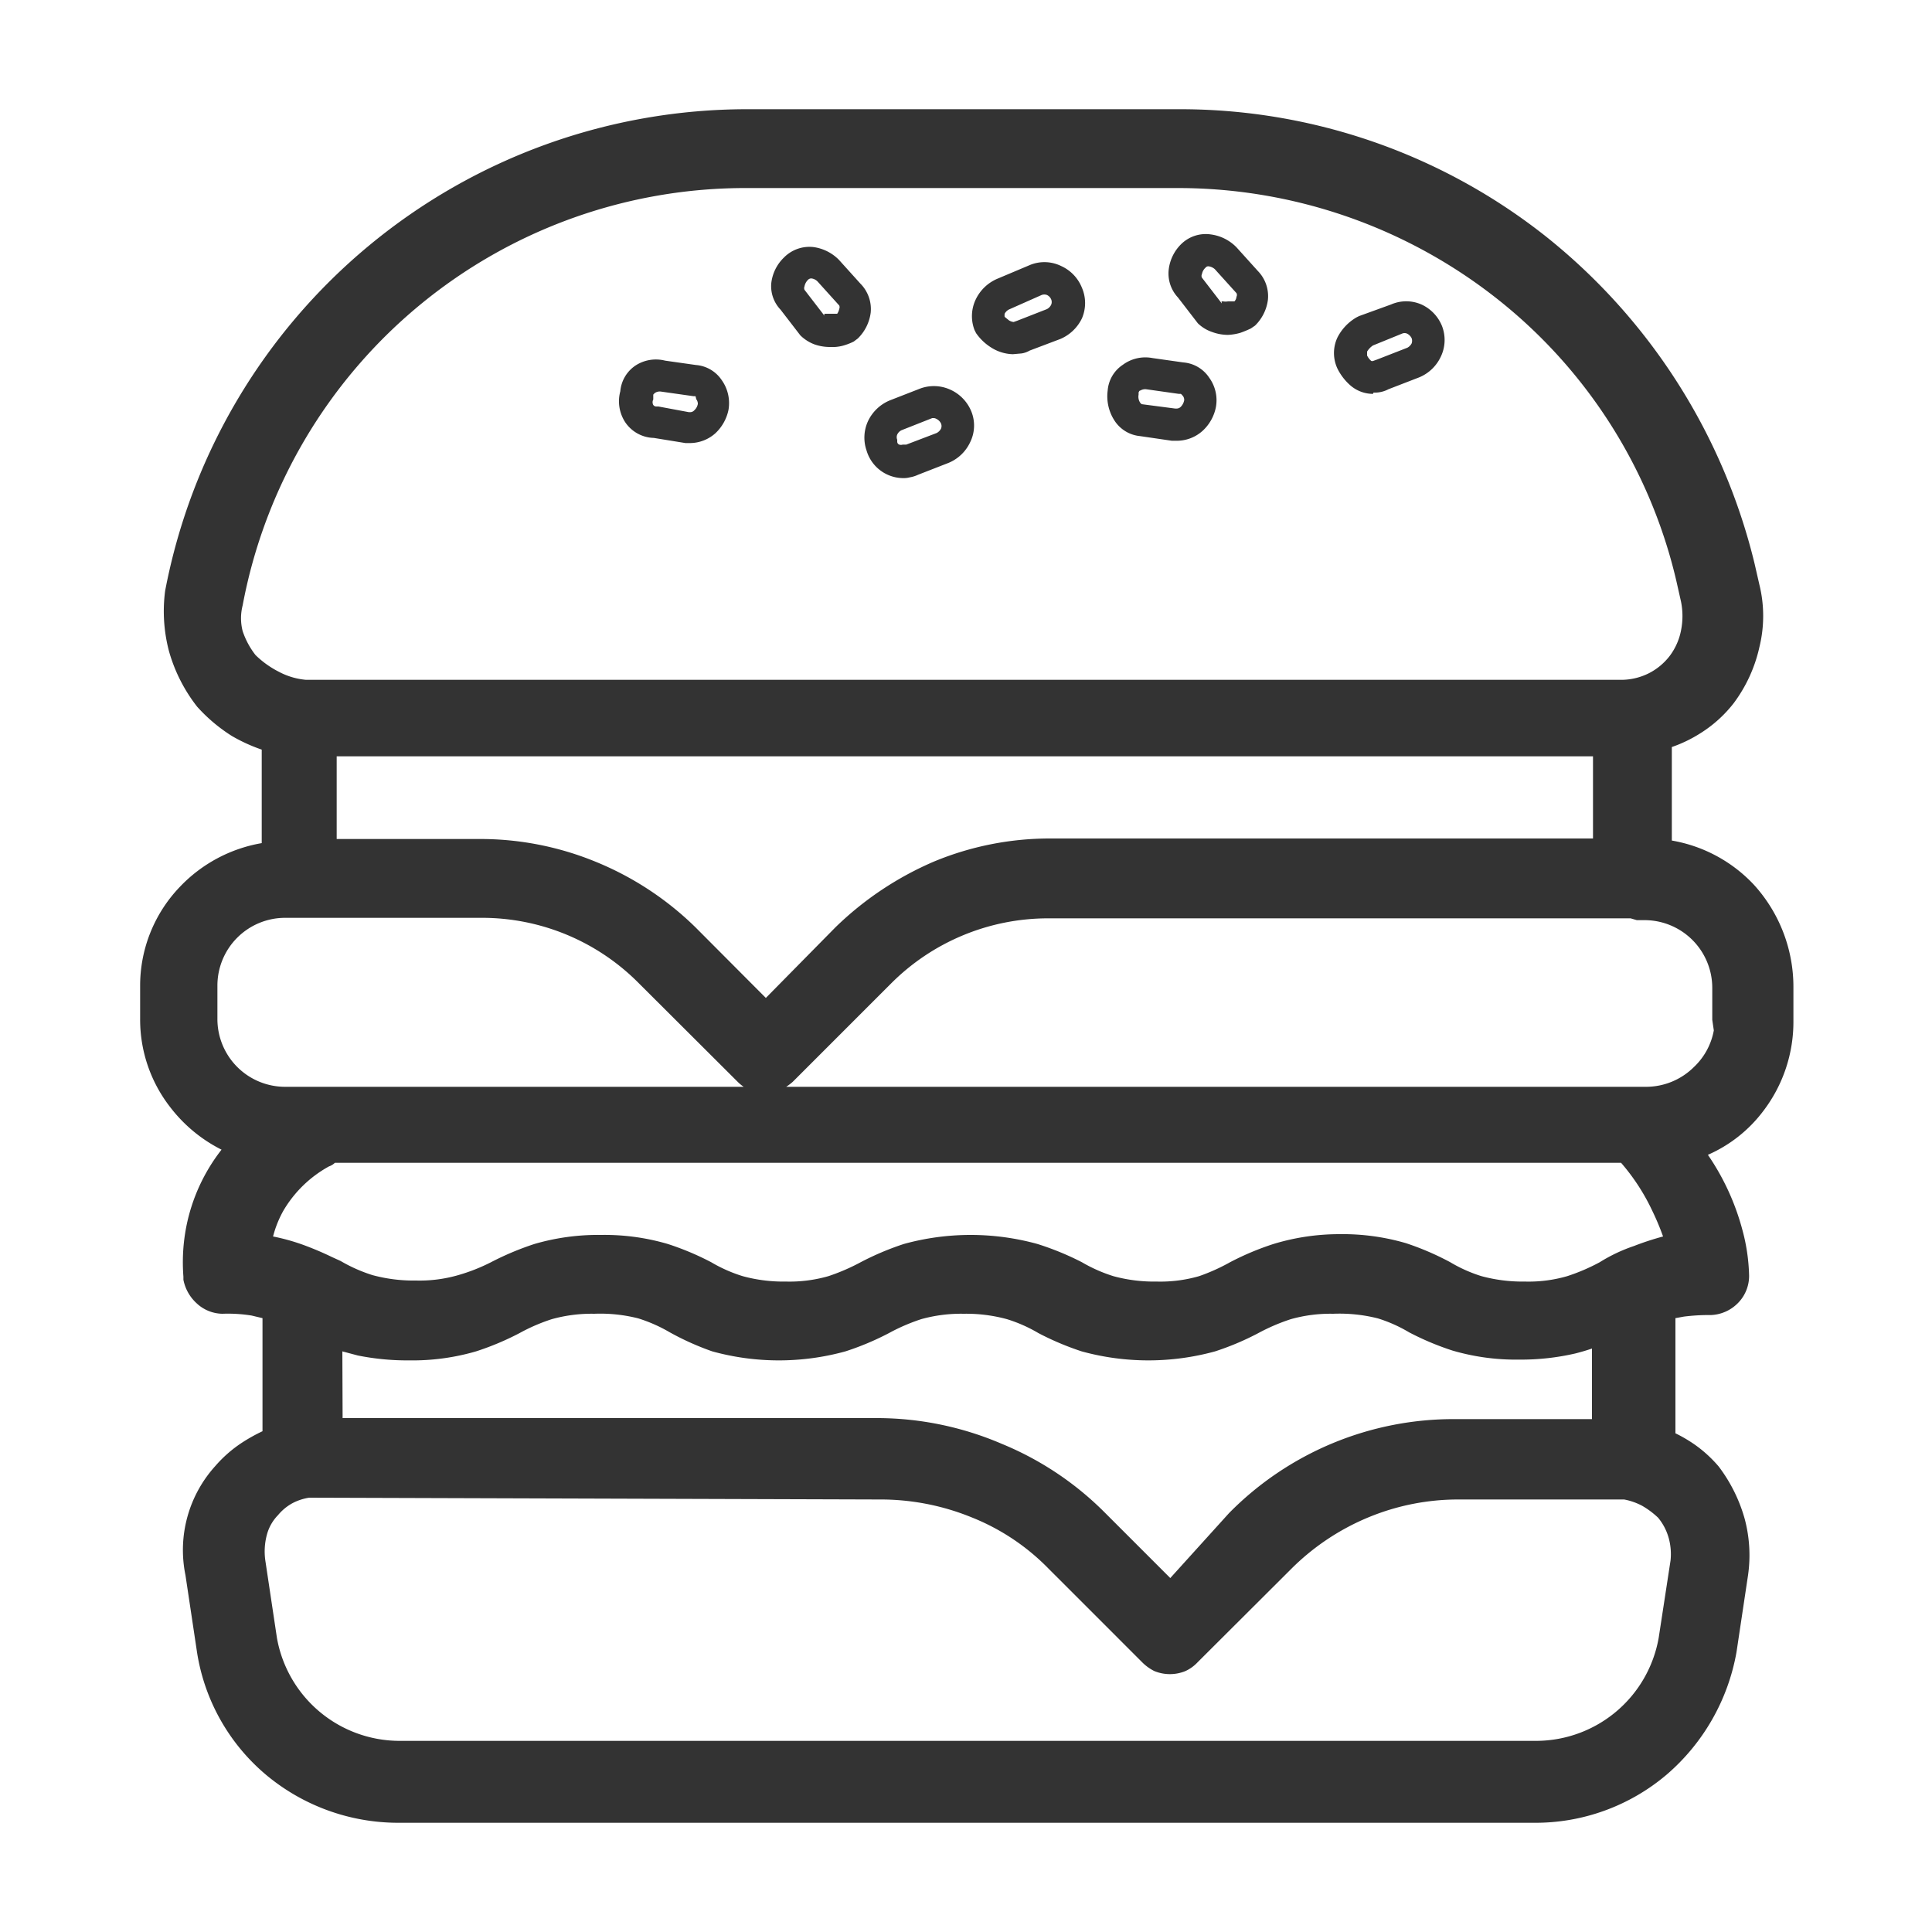<svg xmlns="http://www.w3.org/2000/svg" viewBox="0 0 75 75"><defs><style>.cls-1{fill:none;}.cls-2{fill:#333;}</style></defs><title>06_snak</title><g id="Layer_2" data-name="Layer 2"><g id="Layer_1-2" data-name="Layer 1"><rect class="cls-1" width="75" height="75"/><path class="cls-2" d="M32.23,13.47a1.81,1.81,0,0,1-.61-.1,1.57,1.57,0,0,1-.55-.35l-.77-1A1.32,1.32,0,0,1,29.94,11a1.64,1.64,0,0,1,.49-1,1.39,1.39,0,0,1,1.14-.41,1.71,1.71,0,0,1,1,.5l.83.92a1.4,1.4,0,0,1,.4,1.13,1.71,1.71,0,0,1-.5,1l-.16.12a2.3,2.3,0,0,1-.42.16A1.57,1.57,0,0,1,32.23,13.47ZM32,12.18l.06,0,.18,0,.14,0,.12,0a.52.52,0,0,0,.08-.19.17.17,0,0,0,0-.13l-.84-.93a.4.4,0,0,0-.23-.12.17.17,0,0,0-.14.05.48.48,0,0,0-.14.26.17.17,0,0,0,0,.13l.77,1Z"/><path class="cls-2" d="M47.67,13a1.78,1.78,0,0,1-.61-.11,1.46,1.46,0,0,1-.56-.34l-.77-1a1.36,1.36,0,0,1-.36-1.09,1.65,1.65,0,0,1,.5-1A1.36,1.36,0,0,1,47,9.1a1.7,1.7,0,0,1,1,.5l.83.92a1.4,1.4,0,0,1,.39,1.12,1.7,1.7,0,0,1-.5,1l-.16.11a3.89,3.89,0,0,1-.41.17A2.05,2.05,0,0,1,47.67,13Zm-.25-1.3.06,0a.58.58,0,0,0,.19,0l.14,0,.11,0a.29.29,0,0,0,.08-.18.15.15,0,0,0,0-.14l-.84-.93a.45.45,0,0,0-.23-.11.13.13,0,0,0-.13.05.43.43,0,0,0-.14.25.15.15,0,0,0,0,.14l.77,1Z"/><path class="cls-2" d="M35.05,18.56a1.49,1.49,0,0,1-1.41-1.07,1.53,1.53,0,0,1,.06-1.15,1.62,1.62,0,0,1,.85-.8l1.18-.46a1.54,1.54,0,0,1,1.19.06,1.58,1.58,0,0,1,.79.84,1.46,1.46,0,0,1-.05,1.19,1.6,1.6,0,0,1-.84.8l-1.18.46a1.21,1.21,0,0,1-.32.1A.93.93,0,0,1,35.05,18.56Zm1.21-2.33h-.07L35,16.7a.35.35,0,0,0-.17.17.26.26,0,0,0,0,.2l0,.08s0,.08.08.11a.21.21,0,0,0,.13,0l.14,0,1.18-.45a.4.4,0,0,0,.17-.17.26.26,0,0,0,0-.2.39.39,0,0,0-.18-.18A.3.3,0,0,0,36.26,16.23Z"/><path class="cls-2" d="M39.32,13.75a1.64,1.64,0,0,1-.86-.27,2,2,0,0,1-.57-.55l-.06-.12a1.5,1.5,0,0,1,.05-1.19,1.64,1.64,0,0,1,.84-.8L40,10.28a1.48,1.48,0,0,1,1.2.05,1.56,1.56,0,0,1,.8.84h0a1.5,1.5,0,0,1,0,1.19,1.64,1.64,0,0,1-.84.8l-1.19.45a.87.87,0,0,1-.31.11ZM39,12.3l.16.13a.4.4,0,0,0,.19.07l.14-.05L40.64,12a.37.37,0,0,0,.17-.18.27.27,0,0,0,0-.19h0a.33.33,0,0,0-.17-.18.3.3,0,0,0-.2,0L39.2,12a.39.39,0,0,0-.2.18A.49.49,0,0,0,39,12.3Z"/><path class="cls-2" d="M53.3,15.29a1.34,1.34,0,0,1-.88-.33,2.12,2.12,0,0,1-.5-.65,1.42,1.42,0,0,1,0-1.21,1.9,1.9,0,0,1,.74-.78l.1-.05L54,11.82a1.47,1.47,0,0,1,1.18,0,1.56,1.56,0,0,1,.8.84h0a1.5,1.5,0,0,1-.05,1.19,1.6,1.6,0,0,1-.84.8l-1.19.46a1.13,1.13,0,0,1-.58.13Zm0-1.88a.74.74,0,0,0-.23.24c0,.08,0,.12,0,.15a.65.65,0,0,0,.16.21.11.11,0,0,0,.08,0l.14-.05,1.18-.46a.4.4,0,0,0,.17-.17.3.3,0,0,0,0-.2.39.39,0,0,0-.18-.18.24.24,0,0,0-.19,0Z"/><path class="cls-2" d="M26.79,17.2h-.18L25.38,17a1.38,1.38,0,0,1-1.11-.61,1.49,1.49,0,0,1-.19-1.2,1.34,1.34,0,0,1,.59-1A1.45,1.45,0,0,1,25.82,14l1.2.17a1.33,1.33,0,0,1,1,.59,1.54,1.54,0,0,1,.26,1.15,1.72,1.72,0,0,1-.51.91A1.49,1.49,0,0,1,26.79,17.2ZM26.74,16h.05a.21.21,0,0,0,.16-.07.44.44,0,0,0,.14-.25.29.29,0,0,0-.06-.18L27,15.38h-.08l-1.27-.18a.34.34,0,0,0-.22.05.36.36,0,0,0-.07.07l0,.19a.22.22,0,0,0,0,.21.14.14,0,0,0,.12.06h.08Z"/><path class="cls-2" d="M45.67,17.11h-.18l-1.23-.18a1.33,1.33,0,0,1-1-.61A1.73,1.73,0,0,1,43,15.16a1.32,1.32,0,0,1,.59-1,1.47,1.47,0,0,1,1.15-.26l1.2.17a1.33,1.33,0,0,1,1,.59,1.49,1.49,0,0,1,.26,1.15,1.69,1.69,0,0,1-.51.91A1.49,1.49,0,0,1,45.67,17.11Zm-.05-1.25h.05a.23.23,0,0,0,.17-.07.5.5,0,0,0,.13-.25.24.24,0,0,0-.06-.18s-.06-.07-.07-.07h-.08l-1.27-.18a.36.36,0,0,0-.22.05c-.05,0-.06.07-.07.07v.09a.42.42,0,0,0,.06.31.28.28,0,0,0,.06.06Z"/><path class="cls-2" d="M64.28,33.19V28.56a5.09,5.09,0,0,0,1.41-.62,4.23,4.23,0,0,0,1.13-1A4.84,4.84,0,0,0,67.75,25a4.56,4.56,0,0,0,0-2.14l-.09-.41L67.55,22A22.35,22.35,0,0,0,45.76,4.86H29A22.36,22.36,0,0,0,7,23a5.45,5.45,0,0,0,.13,2.1,5.29,5.29,0,0,0,1,1.89,5.25,5.25,0,0,0,2.63,1.64v4.63a5.07,5.07,0,0,0-3.35,1.58A4.94,4.94,0,0,0,6,38.27v1.27a4.9,4.9,0,0,0,1,3,5.13,5.13,0,0,0,2.6,1.79,6.54,6.54,0,0,0-1.81,3.37,6.75,6.75,0,0,0-.1,1.81,1.11,1.11,0,0,0,.32.58.85.85,0,0,0,.59.24,6.41,6.41,0,0,1,1.26.11,7.51,7.51,0,0,1,.92.25V56a5.43,5.43,0,0,0-1.07.55,4.52,4.52,0,0,0-.93.82,4.21,4.21,0,0,0-.94,1.72,4.49,4.49,0,0,0-.06,2L8,62.56l.23,1.49a7.08,7.08,0,0,0,2.46,4.37,7.31,7.31,0,0,0,4.71,1.72H59.56a7.21,7.21,0,0,0,4.68-1.72,7.36,7.36,0,0,0,2.49-4.37L67,62.56l.23-1.5a4.93,4.93,0,0,0-.13-2,5.09,5.09,0,0,0-.87-1.76,3.82,3.82,0,0,0-.81-.74,3.88,3.88,0,0,0-1-.53V50.71a5.41,5.41,0,0,1,.86-.21,9.23,9.23,0,0,1,1.14-.06.92.92,0,0,0,.91-.91A6.86,6.86,0,0,0,67,47.88a8.57,8.57,0,0,0-1.75-3.34A4.9,4.9,0,0,0,68,42.77a5.17,5.17,0,0,0,1-3.14V38.36a5.21,5.21,0,0,0-1.37-3.57,5,5,0,0,0-3.35-1.6ZM9.45,25.83a3.32,3.32,0,0,1-.59-1.19,2.57,2.57,0,0,1,0-1.26A20.46,20.46,0,0,1,29,6.68H45.76a20.38,20.38,0,0,1,20,15.79l.09.41.1.41a3.36,3.36,0,0,1,0,1.34,3,3,0,0,1-.55,1.2,2.92,2.92,0,0,1-1,.87A3,3,0,0,1,63,27H11.81a3.46,3.46,0,0,1-1.28-.38,4.45,4.45,0,0,1-1.08-.8Zm53,2.91v4.45H40.77a10.91,10.91,0,0,0-4.26.85,11.7,11.7,0,0,0-3.64,2.42L31.28,38l-1.59,1.59L28.1,38l-1.59-1.58A10.88,10.88,0,0,0,22.91,34a11.13,11.13,0,0,0-4.29-.85H12.44V28.74h50Zm2.36,29.69a2.66,2.66,0,0,1,.55,1,2.9,2.9,0,0,1,.08,1.13l-.23,1.49L65,63.6a5.51,5.51,0,0,1-1.86,3.26,5.45,5.45,0,0,1-3.5,1.28H15.44a5.45,5.45,0,0,1-3.5-1.28,5.51,5.51,0,0,1-1.86-3.26l-.22-1.5-.23-1.49a3.21,3.21,0,0,1,.08-1.2,2.17,2.17,0,0,1,.55-1A2.57,2.57,0,0,1,11,57.8a2.5,2.5,0,0,1,.89-.28H34.14a10,10,0,0,1,3.8.74,9.16,9.16,0,0,1,3.19,2.16L43,62.24l1.81,1.81a.83.83,0,0,0,.29.21.91.91,0,0,0,.35.07,1,1,0,0,0,.35-.07.89.89,0,0,0,.28-.21l1.82-1.81,1.82-1.82a9.79,9.79,0,0,1,7-2.9H63.1a2.64,2.64,0,0,1,.93.32,3.13,3.13,0,0,1,.8.59ZM12.62,55.7V51.53A6.67,6.67,0,0,0,14,52a9.07,9.07,0,0,0,1.9.18,8,8,0,0,0,2.41-.33,9.63,9.63,0,0,0,1.59-.67,9,9,0,0,1,1.35-.58,6.41,6.41,0,0,1,1.82-.23,6.79,6.79,0,0,1,1.87.23,6.82,6.82,0,0,1,1.31.58,9.63,9.63,0,0,0,1.59.67,8,8,0,0,0,2.41.33,7.83,7.83,0,0,0,2.4-.33,9,9,0,0,0,1.59-.67,9.46,9.46,0,0,1,1.35-.58,6.48,6.48,0,0,1,1.83-.23,6.77,6.77,0,0,1,1.86.23,6.92,6.92,0,0,1,1.32.58,9,9,0,0,0,1.59.67,7.83,7.83,0,0,0,2.4.33A8,8,0,0,0,47,51.83a9.63,9.63,0,0,0,1.59-.67,9,9,0,0,1,1.35-.58,6.36,6.36,0,0,1,1.82-.23,6.72,6.72,0,0,1,1.86.23,6.92,6.92,0,0,1,1.32.58,9,9,0,0,0,1.59.67,7.9,7.9,0,0,0,2.41.33,8.29,8.29,0,0,0,2-.23,8.08,8.08,0,0,0,1.42-.49V55.7H56.47a11.68,11.68,0,0,0-8.35,3.45l-1.36,1.5-1.36,1.5-1.5-1.5-1.5-1.5a11.83,11.83,0,0,0-8.35-3.45H12.62Zm52.75-7.17a8.79,8.79,0,0,0-1.74.4,6.05,6.05,0,0,0-1.25.6,8.55,8.55,0,0,1-1.36.58,6,6,0,0,1-1.82.24A5.83,5.83,0,0,1,56,49.53a9,9,0,0,0-1.59-.67,8.93,8.93,0,0,0-4.81,0,9.28,9.28,0,0,0-1.59.67,8.08,8.08,0,0,1-1.35.58,6.05,6.05,0,0,1-1.83.24A6.37,6.37,0,0,1,43,50.11a6,6,0,0,1-1.31-.58,9.63,9.63,0,0,0-1.59-.67,8.28,8.28,0,0,0-2.41-.33,8.15,8.15,0,0,0-2.4.33,9,9,0,0,0-1.59.67,8.86,8.86,0,0,1-1.35.58,6.1,6.1,0,0,1-1.83.24,5.83,5.83,0,0,1-3.18-.82,9,9,0,0,0-1.59-.67,8.15,8.15,0,0,0-2.4-.33,8.28,8.28,0,0,0-2.41.33,9.63,9.63,0,0,0-1.59.67,8.08,8.08,0,0,1-1.35.58,6,6,0,0,1-1.82.24,6.39,6.39,0,0,1-1.87-.24A6.26,6.26,0,0,1,13,49.53c-.41-.18-.82-.39-1.31-.57a7.61,7.61,0,0,0-1.78-.43,4.56,4.56,0,0,1,.57-1.84,5.23,5.23,0,0,1,2.06-2,.1.1,0,0,0,.09-.06.9.9,0,0,1,.1-.12H63.19a.1.1,0,0,0,0,0,.1.1,0,0,0,.08.05,8.28,8.28,0,0,1,1.42,2.12,12.77,12.77,0,0,1,.67,1.78Zm-1.45-5.72H11.08a3.26,3.26,0,0,1-3.27-3.27V38.27A3.28,3.28,0,0,1,11.08,35h7.63a9.28,9.28,0,0,1,6.53,2.73l1.91,1.9,1.91,1.91a.86.86,0,0,0,.28.2.78.78,0,0,0,.35.07.75.75,0,0,0,.35-.07.8.8,0,0,0,.29-.2l1.9-1.91,1.91-1.9A9.33,9.33,0,0,1,40.68,35H63.46a.33.33,0,0,0,.19.08h.18a3.28,3.28,0,0,1,3.27,3.27v1.18h.09a3.26,3.26,0,0,1-3.27,3.27Z"/><path class="cls-2" d="M59.56,70.76H15.44a8,8,0,0,1-5.11-1.86,7.78,7.78,0,0,1-2.68-4.75l-.45-3a4.86,4.86,0,0,1,1.15-4.23A5,5,0,0,1,9.4,56a6.69,6.69,0,0,1,.79-.44V51.17l-.42-.1A5.83,5.83,0,0,0,8.63,51a1.49,1.49,0,0,1-1-.41,1.66,1.66,0,0,1-.51-.91v-.12a7.21,7.21,0,0,1,.11-1.93,7.08,7.08,0,0,1,1.37-3,5.78,5.78,0,0,1-2-1.66,5.53,5.53,0,0,1-1.16-3.4V38.27a5.54,5.54,0,0,1,1.54-3.84,5.72,5.72,0,0,1,3.18-1.7V29.1A6.48,6.48,0,0,1,9,28.57a6.38,6.38,0,0,1-1.35-1.14,6.25,6.25,0,0,1-1.09-2.15,6.09,6.09,0,0,1-.15-2.34A23,23,0,0,1,29,4.24H45.76A22.87,22.87,0,0,1,60,9.17a23.24,23.24,0,0,1,8.11,12.7l.19.83a5.08,5.08,0,0,1,0,2.42,5.7,5.7,0,0,1-1,2.18A5,5,0,0,1,66,28.47,5.27,5.27,0,0,1,64.9,29v3.63a5.68,5.68,0,0,1,3.19,1.72,5.89,5.89,0,0,1,1.53,4v1.27a5.7,5.7,0,0,1-1.17,3.51,5.4,5.4,0,0,1-2.15,1.7,9.43,9.43,0,0,1,1.33,2.88,7.41,7.41,0,0,1,.27,1.81,1.5,1.5,0,0,1-.48,1.11,1.55,1.55,0,0,1-1,.42,7.83,7.83,0,0,0-1.05.06l-.33.06v4.47a5.66,5.66,0,0,1,.75.44,5,5,0,0,1,.93.85,6.08,6.08,0,0,1,1,2,5.47,5.47,0,0,1,.14,2.21l-.45,3a8.14,8.14,0,0,1-2.71,4.75A7.87,7.87,0,0,1,59.56,70.76ZM8.34,49.44a.48.48,0,0,0,.12.21.25.25,0,0,0,.17.07,6.74,6.74,0,0,1,1.38.13,8.16,8.16,0,0,1,1,.27l.42.14v6.15l-.4.15a4,4,0,0,0-.94.48,3.93,3.93,0,0,0-.81.7,3.65,3.65,0,0,0-.81,1.48,3.83,3.83,0,0,0-.05,1.72l.46,3a6.54,6.54,0,0,0,2.25,4,6.7,6.7,0,0,0,4.31,1.57H59.56A6.6,6.6,0,0,0,63.83,68a6.77,6.77,0,0,0,2.29-4l.45-3a4.27,4.27,0,0,0-.11-1.71,4.78,4.78,0,0,0-.77-1.55,3,3,0,0,0-.67-.6,3.45,3.45,0,0,0-.87-.46l-.4-.15V50.26l.42-.14a5.58,5.58,0,0,1,1-.23,8.49,8.49,0,0,1,1.22-.08.32.32,0,0,0,.2-.08.25.25,0,0,0,.09-.2A6.49,6.49,0,0,0,66.43,48a8,8,0,0,0-1.62-3.1l-.65-.77,1-.24a4.2,4.2,0,0,0,2.33-1.54,4.52,4.52,0,0,0,.92-2.76V38.36a4.61,4.61,0,0,0-1.21-3.15,4.36,4.36,0,0,0-2.93-1.4l-.58,0V28.08l.46-.12a5.12,5.12,0,0,0,1.24-.54,3.72,3.72,0,0,0,1-.88,4.4,4.4,0,0,0,.82-1.7,4,4,0,0,0,0-1.85l-.19-.83a22,22,0,0,0-7.67-12A21.62,21.62,0,0,0,45.76,5.48H29A21.75,21.75,0,0,0,7.61,23.14,4.66,4.66,0,0,0,7.73,25a4.81,4.81,0,0,0,.85,1.67,4.76,4.76,0,0,0,1.05.88,5,5,0,0,0,1.25.54l.46.12v5.69l-.58,0a4.52,4.52,0,0,0-2.94,1.38,4.36,4.36,0,0,0-1.2,3v1.27a4.3,4.3,0,0,0,.9,2.64,4.71,4.71,0,0,0,2.29,1.58l1,.3-.73.73a6,6,0,0,0-1.73,4.63ZM59.65,68.76H15.44a6.07,6.07,0,0,1-6-5.05L9,60.7a3.82,3.82,0,0,1,.1-1.45A2.75,2.75,0,0,1,9.82,58a3.1,3.1,0,0,1,.9-.74,3.4,3.4,0,0,1,1.09-.35H34.14a10.61,10.61,0,0,1,4,.78A9.73,9.73,0,0,1,41.58,60l3.62,3.62.1.08a.67.67,0,0,0,.2,0l.09-.08L49.23,60a10.33,10.33,0,0,1,7.43-3.08h6.53a3.68,3.68,0,0,1,1.14.39,4,4,0,0,1,.94.7l0,0a3.31,3.31,0,0,1,.68,1.3,3.47,3.47,0,0,1,.1,1.36l-.46,3a6.06,6.06,0,0,1-6,5.07ZM12,58.14a2.09,2.09,0,0,0-.64.21,1.93,1.93,0,0,0-.57.47,1.71,1.71,0,0,0-.43.76,2.5,2.5,0,0,0-.06,1l.45,3a4.84,4.84,0,0,0,4.74,4H59.65a4.84,4.84,0,0,0,4.74-4l.46-3a2.35,2.35,0,0,0-.07-.87,2.13,2.13,0,0,0-.41-.79,3.23,3.23,0,0,0-.63-.47,2.47,2.47,0,0,0-.69-.24H56.66a9.1,9.1,0,0,0-3.53.69,9.24,9.24,0,0,0-3,2l-3.64,3.63a1.52,1.52,0,0,1-.47.34,1.59,1.59,0,0,1-1.21,0,1.8,1.8,0,0,1-.47-.34l-3.63-3.63a8.63,8.63,0,0,0-3-2,9.34,9.34,0,0,0-3.57-.69Zm33.47,4.91L42,59.59a11.18,11.18,0,0,0-7.91-3.27H12V50.57l.88.39a6.42,6.42,0,0,0,1.24.41,8.5,8.5,0,0,0,1.77.17,7.71,7.71,0,0,0,2.23-.3,10,10,0,0,0,1.49-.63A8.22,8.22,0,0,1,21.06,50a6.79,6.79,0,0,1,2-.27,7,7,0,0,1,2,.27,6.47,6.47,0,0,1,1.44.63,9.85,9.85,0,0,0,1.47.62,8.4,8.4,0,0,0,4.45,0A9.15,9.15,0,0,0,34,50.61,8.22,8.22,0,0,1,35.4,50a6.84,6.84,0,0,1,2-.27,7,7,0,0,1,2,.27,6.91,6.91,0,0,1,1.44.63,9,9,0,0,0,1.47.62,8.4,8.4,0,0,0,4.45,0,10,10,0,0,0,1.49-.63A7.91,7.91,0,0,1,49.75,50a6.72,6.72,0,0,1,2-.27,7,7,0,0,1,2,.27,6.69,6.69,0,0,1,1.44.63,9.85,9.85,0,0,0,1.47.62,7.71,7.71,0,0,0,2.23.3,7.9,7.9,0,0,0,1.88-.21,8.14,8.14,0,0,0,1.31-.46l.88-.39v5.84H56.47a11,11,0,0,0-7.91,3.27Zm-32.17-8h20.8a12.3,12.3,0,0,1,4.79,1,12.15,12.15,0,0,1,4,2.67l2.54,2.54,2.28-2.52a12.23,12.23,0,0,1,8.81-3.65h5.28V52.35c-.2.07-.41.13-.64.19a9.39,9.39,0,0,1-2.18.24,8.77,8.77,0,0,1-2.59-.35,10.76,10.76,0,0,1-1.69-.71,5.62,5.62,0,0,0-1.21-.54A6.1,6.1,0,0,0,51.75,51a5.68,5.68,0,0,0-1.64.21,7.58,7.58,0,0,0-1.26.54,10.61,10.61,0,0,1-1.68.71,9.76,9.76,0,0,1-5.18,0,11,11,0,0,1-1.68-.71,5.69,5.69,0,0,0-1.22-.54A6,6,0,0,0,37.41,51a5.76,5.76,0,0,0-1.65.21,7.49,7.49,0,0,0-1.25.54,10.76,10.76,0,0,1-1.69.71,9.72,9.72,0,0,1-5.17,0A10.61,10.61,0,0,1,26,51.72a5.91,5.91,0,0,0-1.22-.54A6,6,0,0,0,23.07,51a5.76,5.76,0,0,0-1.65.21,7.15,7.15,0,0,0-1.25.54,10.76,10.76,0,0,1-1.69.71,8.82,8.82,0,0,1-2.59.35,9.76,9.76,0,0,1-2-.19l-.6-.16ZM59.2,51a7,7,0,0,1-2-.27,6.91,6.91,0,0,1-1.44-.63,8.93,8.93,0,0,0-1.47-.61,8.14,8.14,0,0,0-4.45,0,9,9,0,0,0-1.49.62,8.22,8.22,0,0,1-1.45.62,6.84,6.84,0,0,1-2,.27,7,7,0,0,1-2-.27,6.78,6.78,0,0,1-1.45-.63,8.45,8.45,0,0,0-1.46-.61,8.14,8.14,0,0,0-4.45,0,7.67,7.67,0,0,0-1.49.63,9.41,9.41,0,0,1-1.45.61,6.84,6.84,0,0,1-2,.27,7,7,0,0,1-2-.27A6.91,6.91,0,0,1,27,50.07a8.25,8.25,0,0,0-1.47-.61,8.14,8.14,0,0,0-4.45,0,8.24,8.24,0,0,0-1.49.63,9,9,0,0,1-1.45.61,6.77,6.77,0,0,1-2,.27,7,7,0,0,1-2-.27,6.91,6.91,0,0,1-1.44-.63l-.3-.13c-.29-.13-.59-.27-.92-.4a7.36,7.36,0,0,0-1.65-.39l-.59-.08,0-.6a5.22,5.22,0,0,1,.65-2.09,5.8,5.8,0,0,1,2.26-2.18l.08-.1.18-.19H63.81v.38a8.69,8.69,0,0,1,1.45,2.19A13.76,13.76,0,0,1,66,48.35l.21.7-.73.1a7.79,7.79,0,0,0-1.61.37,4.9,4.9,0,0,0-1.13.54,9.26,9.26,0,0,1-1.5.64A6.84,6.84,0,0,1,59.2,51ZM52,47.91a8.75,8.75,0,0,1,2.58.35A10.76,10.76,0,0,1,56.3,49a5.62,5.62,0,0,0,1.21.54,6.1,6.1,0,0,0,1.69.21,5.36,5.36,0,0,0,1.64-.21A7.58,7.58,0,0,0,62.1,49a6.31,6.31,0,0,1,1.33-.63A10.86,10.86,0,0,1,64.56,48a10,10,0,0,0-.42-1,8.07,8.07,0,0,0-1.21-1.86H13a.62.62,0,0,1-.23.14A4.65,4.65,0,0,0,11,47a4.17,4.17,0,0,0-.4,1,8,8,0,0,1,1.29.37c.37.14.69.28,1,.43l.33.15a6,6,0,0,0,1.24.55,6.1,6.1,0,0,0,1.69.21,5.4,5.4,0,0,0,1.64-.21A7.15,7.15,0,0,0,19.06,49a11.18,11.18,0,0,1,1.69-.71,8.82,8.82,0,0,1,2.59-.35,8.7,8.7,0,0,1,2.58.35,10.76,10.76,0,0,1,1.69.71,5.69,5.69,0,0,0,1.22.54,6,6,0,0,0,1.68.21,5.47,5.47,0,0,0,1.65-.21A7.87,7.87,0,0,0,33.41,49a11,11,0,0,1,1.68-.71,9.76,9.76,0,0,1,5.18,0A11,11,0,0,1,42,49a5.91,5.91,0,0,0,1.22.54,6,6,0,0,0,1.68.21,5.42,5.42,0,0,0,1.65-.21A7.49,7.49,0,0,0,47.75,49a10.76,10.76,0,0,1,1.69-.71A8.77,8.77,0,0,1,52,47.91Zm11.89-4.48H11.08a3.88,3.88,0,0,1-3.89-3.89V38.27a3.89,3.89,0,0,1,3.89-3.89h7.63a9.82,9.82,0,0,1,7,2.91L29.5,41.1l.09.08h.2l.1-.08,3.81-3.81a10,10,0,0,1,3.2-2.15,9.85,9.85,0,0,1,3.78-.76h23l.09.09a3.92,3.92,0,0,1,2.77,1.14,3.87,3.87,0,0,1,1.14,2.75v.56l.09.62a3.88,3.88,0,0,1-3.89,3.89Zm-33.4-1.24h33.4a2.64,2.64,0,0,0,1.87-.77A2.59,2.59,0,0,0,66.53,40l-.06-.41V38.36a2.63,2.63,0,0,0-2.64-2.64l-.29,0-.24-.07H40.68a8.61,8.61,0,0,0-6.1,2.54L30.77,42A2.32,2.32,0,0,1,30.52,42.19ZM11.08,35.63a2.63,2.63,0,0,0-2.64,2.64v1.27a2.63,2.63,0,0,0,2.64,2.65H28.87a1.64,1.64,0,0,1-.25-.21L24.8,38.17a8.56,8.56,0,0,0-6.09-2.54Zm18.61,4.88L26.08,36.9a10.46,10.46,0,0,0-7.46-3.09h-6.8V28.12H63.09v5.69H40.77a10.41,10.41,0,0,0-4,.8A11.54,11.54,0,0,0,33.3,36.9ZM13.07,32.57h5.55a11.79,11.79,0,0,1,4.52.89A12,12,0,0,1,27,36l2.73,2.74L32.43,36a12.59,12.59,0,0,1,3.84-2.56,11.73,11.73,0,0,1,4.5-.89H61.84V29.36H13.07ZM63,27.64H11.81a4.28,4.28,0,0,1-1.57-.46A4.84,4.84,0,0,1,9,26.27L9,26.21a4.2,4.2,0,0,1-.69-1.41,3.15,3.15,0,0,1-.06-1.55A21.07,21.07,0,0,1,29,6.06H45.76A21,21,0,0,1,66.34,22.33l.18.83a3.92,3.92,0,0,1,0,1.6A3.62,3.62,0,0,1,63,27.64ZM9.92,25.43a3.65,3.65,0,0,0,.89.64,2.76,2.76,0,0,0,1.06.32H63a2.41,2.41,0,0,0,1-.25,2.38,2.38,0,0,0,.82-.68,2.41,2.41,0,0,0,.44-1,2.85,2.85,0,0,0,0-1.09l-.18-.8a19.63,19.63,0,0,0-7-11A20,20,0,0,0,45.76,7.3H29A19.85,19.85,0,0,0,9.42,23.5a2,2,0,0,0,0,1A3.09,3.09,0,0,0,9.92,25.43Z"/></g></g></svg>